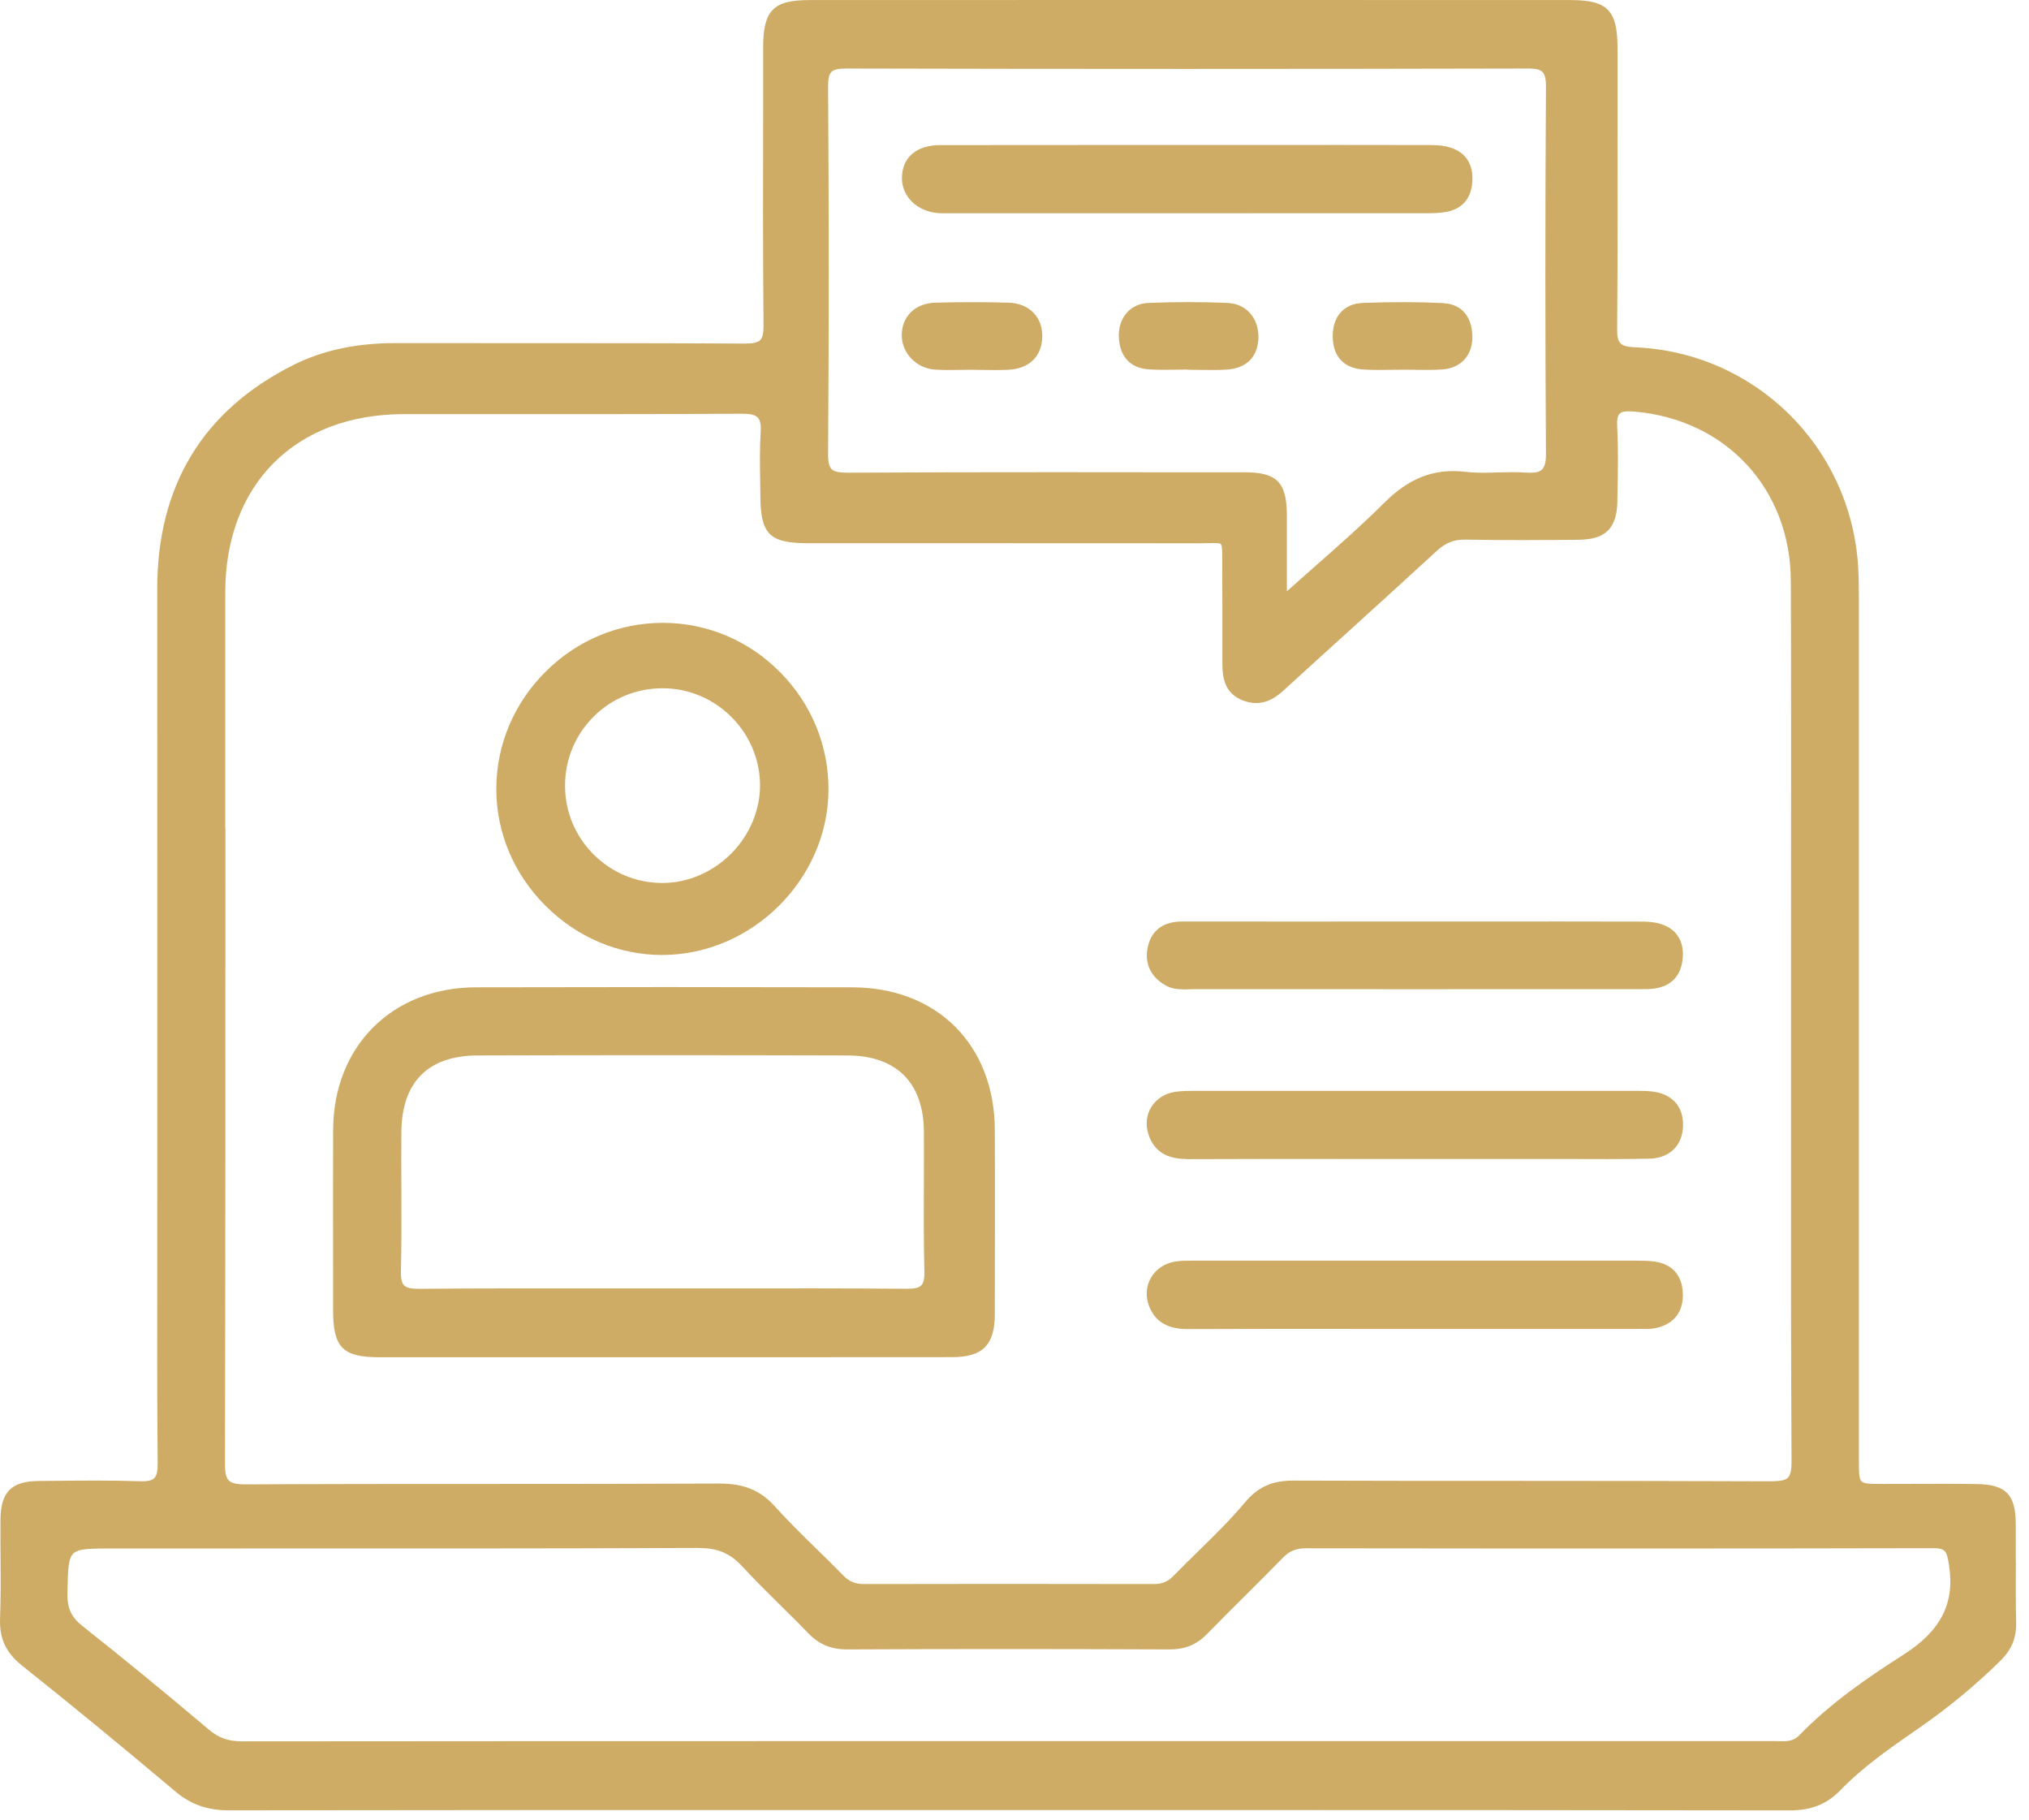 <?xml version="1.0" encoding="UTF-8"?>
<svg xmlns="http://www.w3.org/2000/svg" width="97" height="87" viewBox="0 0 97 87" fill="none">
  <path d="M96.367 74.577C96.367 73.993 96.372 73.408 96.367 72.824C96.359 71.429 95.891 70.954 94.512 70.933C93.483 70.917 92.438 70.922 91.424 70.925C90.968 70.925 90.513 70.925 90.058 70.928C89.453 70.928 89.121 70.928 88.995 70.803C88.868 70.682 88.868 70.361 88.868 69.777V59.927C88.868 49.531 88.868 39.136 88.868 28.738C88.868 28.176 88.865 27.625 88.832 27.085C88.48 21.342 83.891 16.834 78.152 16.599C77.461 16.57 77.303 16.407 77.311 15.729C77.34 12.147 77.334 8.505 77.329 4.982V2.277C77.324 0.494 76.846 0.006 75.094 0.003C62.963 0 50.832 -0.002 38.703 0.003C36.963 0.003 36.484 0.494 36.484 2.287V5.246C36.476 8.622 36.471 12.114 36.502 15.549C36.505 15.924 36.456 16.141 36.339 16.257C36.22 16.376 35.993 16.42 35.612 16.423C32.178 16.402 28.688 16.402 25.31 16.402C23.194 16.402 21.078 16.402 18.965 16.399C17.061 16.392 15.442 16.736 14.033 17.442C9.705 19.609 7.514 23.213 7.517 28.15C7.522 35.077 7.519 42.004 7.519 48.931V57.382C7.519 58.458 7.519 59.536 7.517 60.612C7.514 63.677 7.509 66.846 7.538 69.963C7.54 70.325 7.488 70.537 7.372 70.651C7.256 70.765 7.046 70.811 6.689 70.798C5.259 70.749 3.803 70.767 2.395 70.78L1.844 70.785C0.546 70.798 0.036 71.313 0.023 72.619C0.018 73.217 0.023 73.812 0.026 74.409C0.034 75.376 0.039 76.378 0.003 77.358C-0.033 78.32 0.282 78.993 1.056 79.611C3.368 81.453 5.766 83.421 8.383 85.625C9.126 86.251 9.912 86.527 10.929 86.527H10.936C20.853 86.512 30.936 86.512 40.687 86.514H48.199H55.672C65.467 86.514 75.596 86.514 85.56 86.53H85.57C86.594 86.53 87.337 86.233 87.981 85.568C89.059 84.453 90.355 83.555 91.61 82.684L91.83 82.531C93.185 81.59 94.466 80.526 95.64 79.37C96.17 78.848 96.4 78.289 96.385 77.56C96.364 76.566 96.367 75.552 96.372 74.575L96.367 74.577ZM10.768 39.55C10.768 35.809 10.768 32.069 10.768 28.329C10.768 23.151 14.118 19.801 19.299 19.793C21.128 19.793 22.954 19.793 24.782 19.793C28.285 19.793 31.903 19.796 35.465 19.775C35.876 19.775 36.107 19.829 36.228 19.959C36.344 20.083 36.389 20.305 36.365 20.657C36.319 21.379 36.329 22.113 36.339 22.825C36.344 23.104 36.347 23.386 36.35 23.665C36.355 25.533 36.779 25.962 38.618 25.962H44.314C48.644 25.962 52.971 25.962 57.299 25.967C57.49 25.967 57.656 25.962 57.795 25.959C58.098 25.952 58.297 25.947 58.359 26.006C58.431 26.078 58.431 26.337 58.431 26.764C58.431 26.878 58.431 27.005 58.431 27.144C58.437 28.086 58.437 29.027 58.437 29.969C58.437 30.543 58.437 31.117 58.437 31.694C58.437 32.421 58.556 33.137 59.407 33.474C60.299 33.825 60.93 33.399 61.38 32.985C62.412 32.041 63.447 31.102 64.484 30.163C65.863 28.913 67.288 27.62 68.68 26.337C69.112 25.939 69.507 25.786 70.045 25.791C71.913 25.828 73.757 25.815 75.469 25.799C76.758 25.786 77.296 25.253 77.322 23.963V23.841C77.347 22.703 77.373 21.529 77.311 20.372C77.296 20.057 77.332 19.866 77.433 19.77C77.536 19.669 77.738 19.64 78.123 19.672C82.518 20.041 85.599 23.373 85.614 27.773C85.632 32.664 85.627 37.638 85.624 42.449C85.624 44.526 85.622 46.603 85.622 48.68C85.622 50.38 85.622 52.076 85.622 53.776C85.619 59.053 85.617 64.51 85.648 69.877C85.648 70.273 85.596 70.503 85.474 70.627C85.353 70.752 85.13 70.79 84.698 70.801C80.638 70.783 76.507 70.783 72.516 70.78C68.962 70.78 65.408 70.78 61.856 70.767H61.838C60.811 70.767 60.139 71.07 59.518 71.81C58.827 72.635 58.038 73.406 57.278 74.15C56.882 74.536 56.476 74.934 56.083 75.338C55.829 75.599 55.55 75.713 55.154 75.713H55.149C50.03 75.703 45.504 75.703 41.306 75.713H41.3C40.884 75.713 40.592 75.589 40.297 75.286C39.88 74.857 39.446 74.432 39.024 74.021C38.357 73.367 37.666 72.692 37.033 71.988C36.352 71.233 35.563 70.909 34.405 70.909H34.376C30.716 70.925 26.994 70.928 23.396 70.928C19.57 70.928 15.618 70.928 11.728 70.948C11.319 70.948 11.071 70.894 10.941 70.762C10.807 70.627 10.753 70.392 10.755 69.95C10.776 59.816 10.776 49.513 10.776 39.55H10.768ZM39.588 4.139C39.588 3.769 39.635 3.552 39.748 3.438C39.862 3.324 40.072 3.275 40.465 3.275H40.478C51.184 3.301 62.128 3.301 73.007 3.275C73.4 3.27 73.623 3.322 73.742 3.443C73.858 3.56 73.91 3.777 73.907 4.147C73.868 10.386 73.871 16.117 73.907 21.671C73.91 22.08 73.85 22.32 73.713 22.447C73.579 22.574 73.348 22.615 72.94 22.587C72.498 22.556 72.047 22.569 71.613 22.581C71.096 22.597 70.558 22.613 70.045 22.55C68.568 22.38 67.371 22.837 66.16 24.048C65.139 25.067 64.05 26.027 62.896 27.043C62.449 27.436 61.991 27.84 61.52 28.262V27.178C61.52 26.257 61.523 25.432 61.52 24.604C61.512 23.05 61.039 22.574 59.502 22.574H56.352C54.42 22.569 52.464 22.569 50.496 22.569C47.182 22.569 43.838 22.574 40.527 22.594C40.105 22.589 39.883 22.548 39.759 22.424C39.635 22.299 39.583 22.075 39.588 21.668C39.63 16.035 39.63 10.137 39.588 4.144V4.139ZM33.409 73.99H33.427C34.317 73.99 34.917 74.249 35.493 74.877C36.068 75.503 36.683 76.109 37.278 76.696C37.723 77.135 38.184 77.588 38.623 78.046C39.148 78.594 39.728 78.837 40.496 78.837H40.511C45.423 78.814 50.454 78.814 55.899 78.837H55.915C56.657 78.837 57.211 78.607 57.71 78.095C58.302 77.487 58.915 76.879 59.505 76.29C60.105 75.692 60.726 75.076 61.328 74.458C61.644 74.135 61.96 74.003 62.423 74.003C74.528 74.019 83.78 74.016 92.427 73.998H92.435C93.019 73.998 93.071 74.161 93.17 74.774C93.47 76.61 92.8 77.942 90.999 79.088C89.313 80.164 87.538 81.375 86.01 82.948C85.725 83.24 85.405 83.232 85.032 83.222C84.97 83.222 84.905 83.219 84.843 83.219C74.246 83.219 63.649 83.219 53.051 83.219H41.748C31.859 83.219 21.632 83.219 11.575 83.23H11.57C10.918 83.23 10.463 83.069 10 82.681C7.869 80.881 5.885 79.256 3.934 77.712C3.412 77.298 3.213 76.869 3.226 76.181V76.101C3.246 75.03 3.257 74.492 3.508 74.251C3.761 74.011 4.32 74.011 5.432 74.011H11.531C18.699 74.013 26.112 74.016 33.404 73.987L33.409 73.99Z" fill="#CFAC65"></path>
  <path d="M18.138 64.87C21.397 64.87 24.658 64.87 27.918 64.87H31.678H35.703C36.893 64.87 38.08 64.87 39.27 64.87C41.35 64.87 43.432 64.87 45.512 64.867C46.981 64.867 47.555 64.288 47.56 62.811V62.542C47.565 59.743 47.573 56.851 47.56 54.006C47.542 49.94 44.803 47.201 40.745 47.19C34.842 47.175 28.789 47.175 22.752 47.19C18.748 47.201 15.942 50.002 15.926 54.006C15.918 56.14 15.921 58.271 15.924 60.405V62.617C15.924 64.407 16.381 64.87 18.138 64.872V64.87ZM19.188 56.794C19.185 55.899 19.18 55.002 19.188 54.107C19.209 51.719 20.466 50.455 22.825 50.447C25.691 50.439 28.603 50.434 31.544 50.434C34.485 50.434 37.514 50.439 40.52 50.447C42.86 50.455 44.159 51.753 44.169 54.107C44.174 54.898 44.169 55.69 44.167 56.479C44.161 57.889 44.156 59.347 44.192 60.78C44.2 61.117 44.154 61.326 44.042 61.437C43.926 61.554 43.724 61.6 43.334 61.598C40.437 61.574 37.488 61.577 34.64 61.582C32.638 61.582 30.636 61.582 28.634 61.582C25.815 61.58 22.897 61.574 20.031 61.6C19.651 61.6 19.436 61.556 19.32 61.437C19.209 61.324 19.159 61.114 19.167 60.778C19.198 59.448 19.193 58.098 19.188 56.792V56.794Z" fill="#CFAC65"></path>
  <path d="M31.661 45.644H31.679C35.949 45.633 39.581 42.028 39.607 37.765C39.62 35.652 38.8 33.65 37.297 32.131C35.799 30.616 33.815 29.777 31.715 29.77H31.681C29.589 29.77 27.608 30.592 26.097 32.09C24.579 33.595 23.735 35.582 23.728 37.685C23.72 39.775 24.553 41.764 26.074 43.287C27.592 44.808 29.578 45.646 31.666 45.646L31.661 45.644ZM28.373 34.257C29.253 33.38 30.424 32.897 31.674 32.897H31.687C34.214 32.902 36.298 34.961 36.335 37.486C36.35 38.681 35.856 39.883 34.977 40.778C34.092 41.678 32.895 42.198 31.689 42.203H31.669C30.432 42.203 29.265 41.722 28.386 40.848C27.501 39.966 27.013 38.794 27.013 37.548C27.013 36.301 27.496 35.134 28.376 34.257H28.373Z" fill="#CFAC65"></path>
  <path d="M79.13 60.302C78.817 60.255 78.496 60.255 78.186 60.255H78.147C71.156 60.255 64.166 60.255 57.175 60.255H57.033C56.756 60.255 56.469 60.253 56.192 60.297C55.69 60.374 55.266 60.656 55.026 61.068C54.793 61.466 54.757 61.952 54.925 62.405C55.297 63.403 56.166 63.525 56.797 63.525H56.818C59.467 63.514 62.162 63.514 64.767 63.517H69.278C72.275 63.517 75.276 63.517 78.274 63.517C78.341 63.512 78.406 63.517 78.47 63.517C78.701 63.522 78.939 63.527 79.169 63.476C80.03 63.284 80.485 62.694 80.452 61.818C80.421 60.964 79.95 60.426 79.13 60.302Z" fill="#CFAC65"></path>
  <path d="M55.711 47.092C56.003 47.26 56.306 47.289 56.608 47.289C56.691 47.289 56.777 47.289 56.859 47.283C56.94 47.283 57.02 47.278 57.1 47.278C64.133 47.283 71.168 47.281 78.201 47.278H78.372C78.608 47.281 78.851 47.283 79.089 47.25C79.914 47.133 80.385 46.619 80.449 45.765C80.485 45.284 80.361 44.875 80.09 44.581C79.772 44.236 79.252 44.053 78.587 44.05C75.982 44.042 73.38 44.045 70.775 44.045H67.744C64.001 44.048 60.258 44.05 56.515 44.045H56.513C55.626 44.045 55.062 44.454 54.881 45.227C54.694 46.016 54.989 46.676 55.706 47.087L55.711 47.092Z" fill="#CFAC65"></path>
  <path d="M56.72 55.403H56.735C59.379 55.392 62.066 55.392 64.666 55.395H67.558C69.844 55.395 72.133 55.395 74.42 55.395C74.836 55.395 75.25 55.395 75.664 55.398C76.055 55.398 76.45 55.4 76.851 55.4C77.521 55.4 78.199 55.395 78.869 55.38C79.823 55.356 80.449 54.736 80.462 53.791C80.475 52.852 79.914 52.258 78.921 52.162C78.672 52.139 78.421 52.141 78.176 52.139H78.038C71.112 52.139 64.187 52.139 57.26 52.139H57.149C56.828 52.139 56.502 52.139 56.182 52.185C55.703 52.255 55.289 52.519 55.046 52.902C54.808 53.282 54.754 53.742 54.896 54.195C55.15 55.002 55.747 55.395 56.72 55.395V55.403Z" fill="#CFAC65"></path>
  <path d="M44.881 10.187C44.976 10.194 45.072 10.194 45.168 10.194C45.219 10.194 45.271 10.194 45.32 10.194H47.09C54.099 10.194 61.109 10.194 68.119 10.192C68.421 10.192 68.768 10.192 69.104 10.135C69.922 9.998 70.367 9.462 70.392 8.591C70.405 8.112 70.273 7.727 70.002 7.445C69.673 7.106 69.156 6.935 68.463 6.933C65.636 6.927 62.808 6.927 59.984 6.93H56.753H52.871C50.23 6.93 47.586 6.93 44.945 6.935C43.812 6.938 43.13 7.522 43.119 8.5C43.111 9.405 43.854 10.117 44.883 10.189L44.881 10.187Z" fill="#CFAC65"></path>
  <path d="M58.68 14.478C57.436 14.426 56.163 14.426 54.898 14.48C54.487 14.498 54.136 14.656 53.879 14.935C53.605 15.238 53.466 15.662 53.489 16.128C53.535 17.051 54.04 17.592 54.909 17.654C55.359 17.685 55.817 17.677 56.259 17.67C56.414 17.667 56.569 17.664 56.722 17.664L56.851 17.675C57.03 17.675 57.211 17.675 57.389 17.68C57.568 17.68 57.749 17.685 57.93 17.685C58.153 17.685 58.377 17.683 58.6 17.67C59.565 17.618 60.118 17.09 60.16 16.182C60.18 15.701 60.035 15.264 59.748 14.954C59.479 14.661 59.112 14.498 58.683 14.48L58.68 14.478Z" fill="#CFAC65"></path>
  <path d="M69 14.488C67.805 14.428 66.543 14.426 65.136 14.48C64.246 14.514 63.7 15.135 63.713 16.097C63.726 17.044 64.246 17.6 65.182 17.662C65.418 17.677 65.656 17.682 65.891 17.682C66.082 17.682 66.271 17.68 66.457 17.677C66.646 17.675 66.833 17.672 67.021 17.672H67.138C67.296 17.672 67.456 17.672 67.614 17.675C68.053 17.682 68.509 17.69 68.959 17.659C69.859 17.592 70.42 16.958 70.389 16.043C70.356 15.098 69.851 14.532 69 14.491V14.488Z" fill="#CFAC65"></path>
  <path d="M44.707 17.667C45.111 17.693 45.522 17.688 45.918 17.68C46.052 17.68 46.189 17.675 46.324 17.675H46.453C46.632 17.677 46.813 17.68 46.991 17.682C47.17 17.682 47.351 17.688 47.532 17.688C47.754 17.688 47.977 17.685 48.199 17.675C49.187 17.628 49.795 17.051 49.826 16.128C49.842 15.665 49.702 15.261 49.423 14.964C49.13 14.653 48.709 14.48 48.202 14.467C47.059 14.436 45.884 14.434 44.718 14.467C43.75 14.493 43.106 15.124 43.111 16.035C43.117 16.891 43.818 17.607 44.705 17.667H44.707Z" fill="#CFAC65"></path>
</svg>
